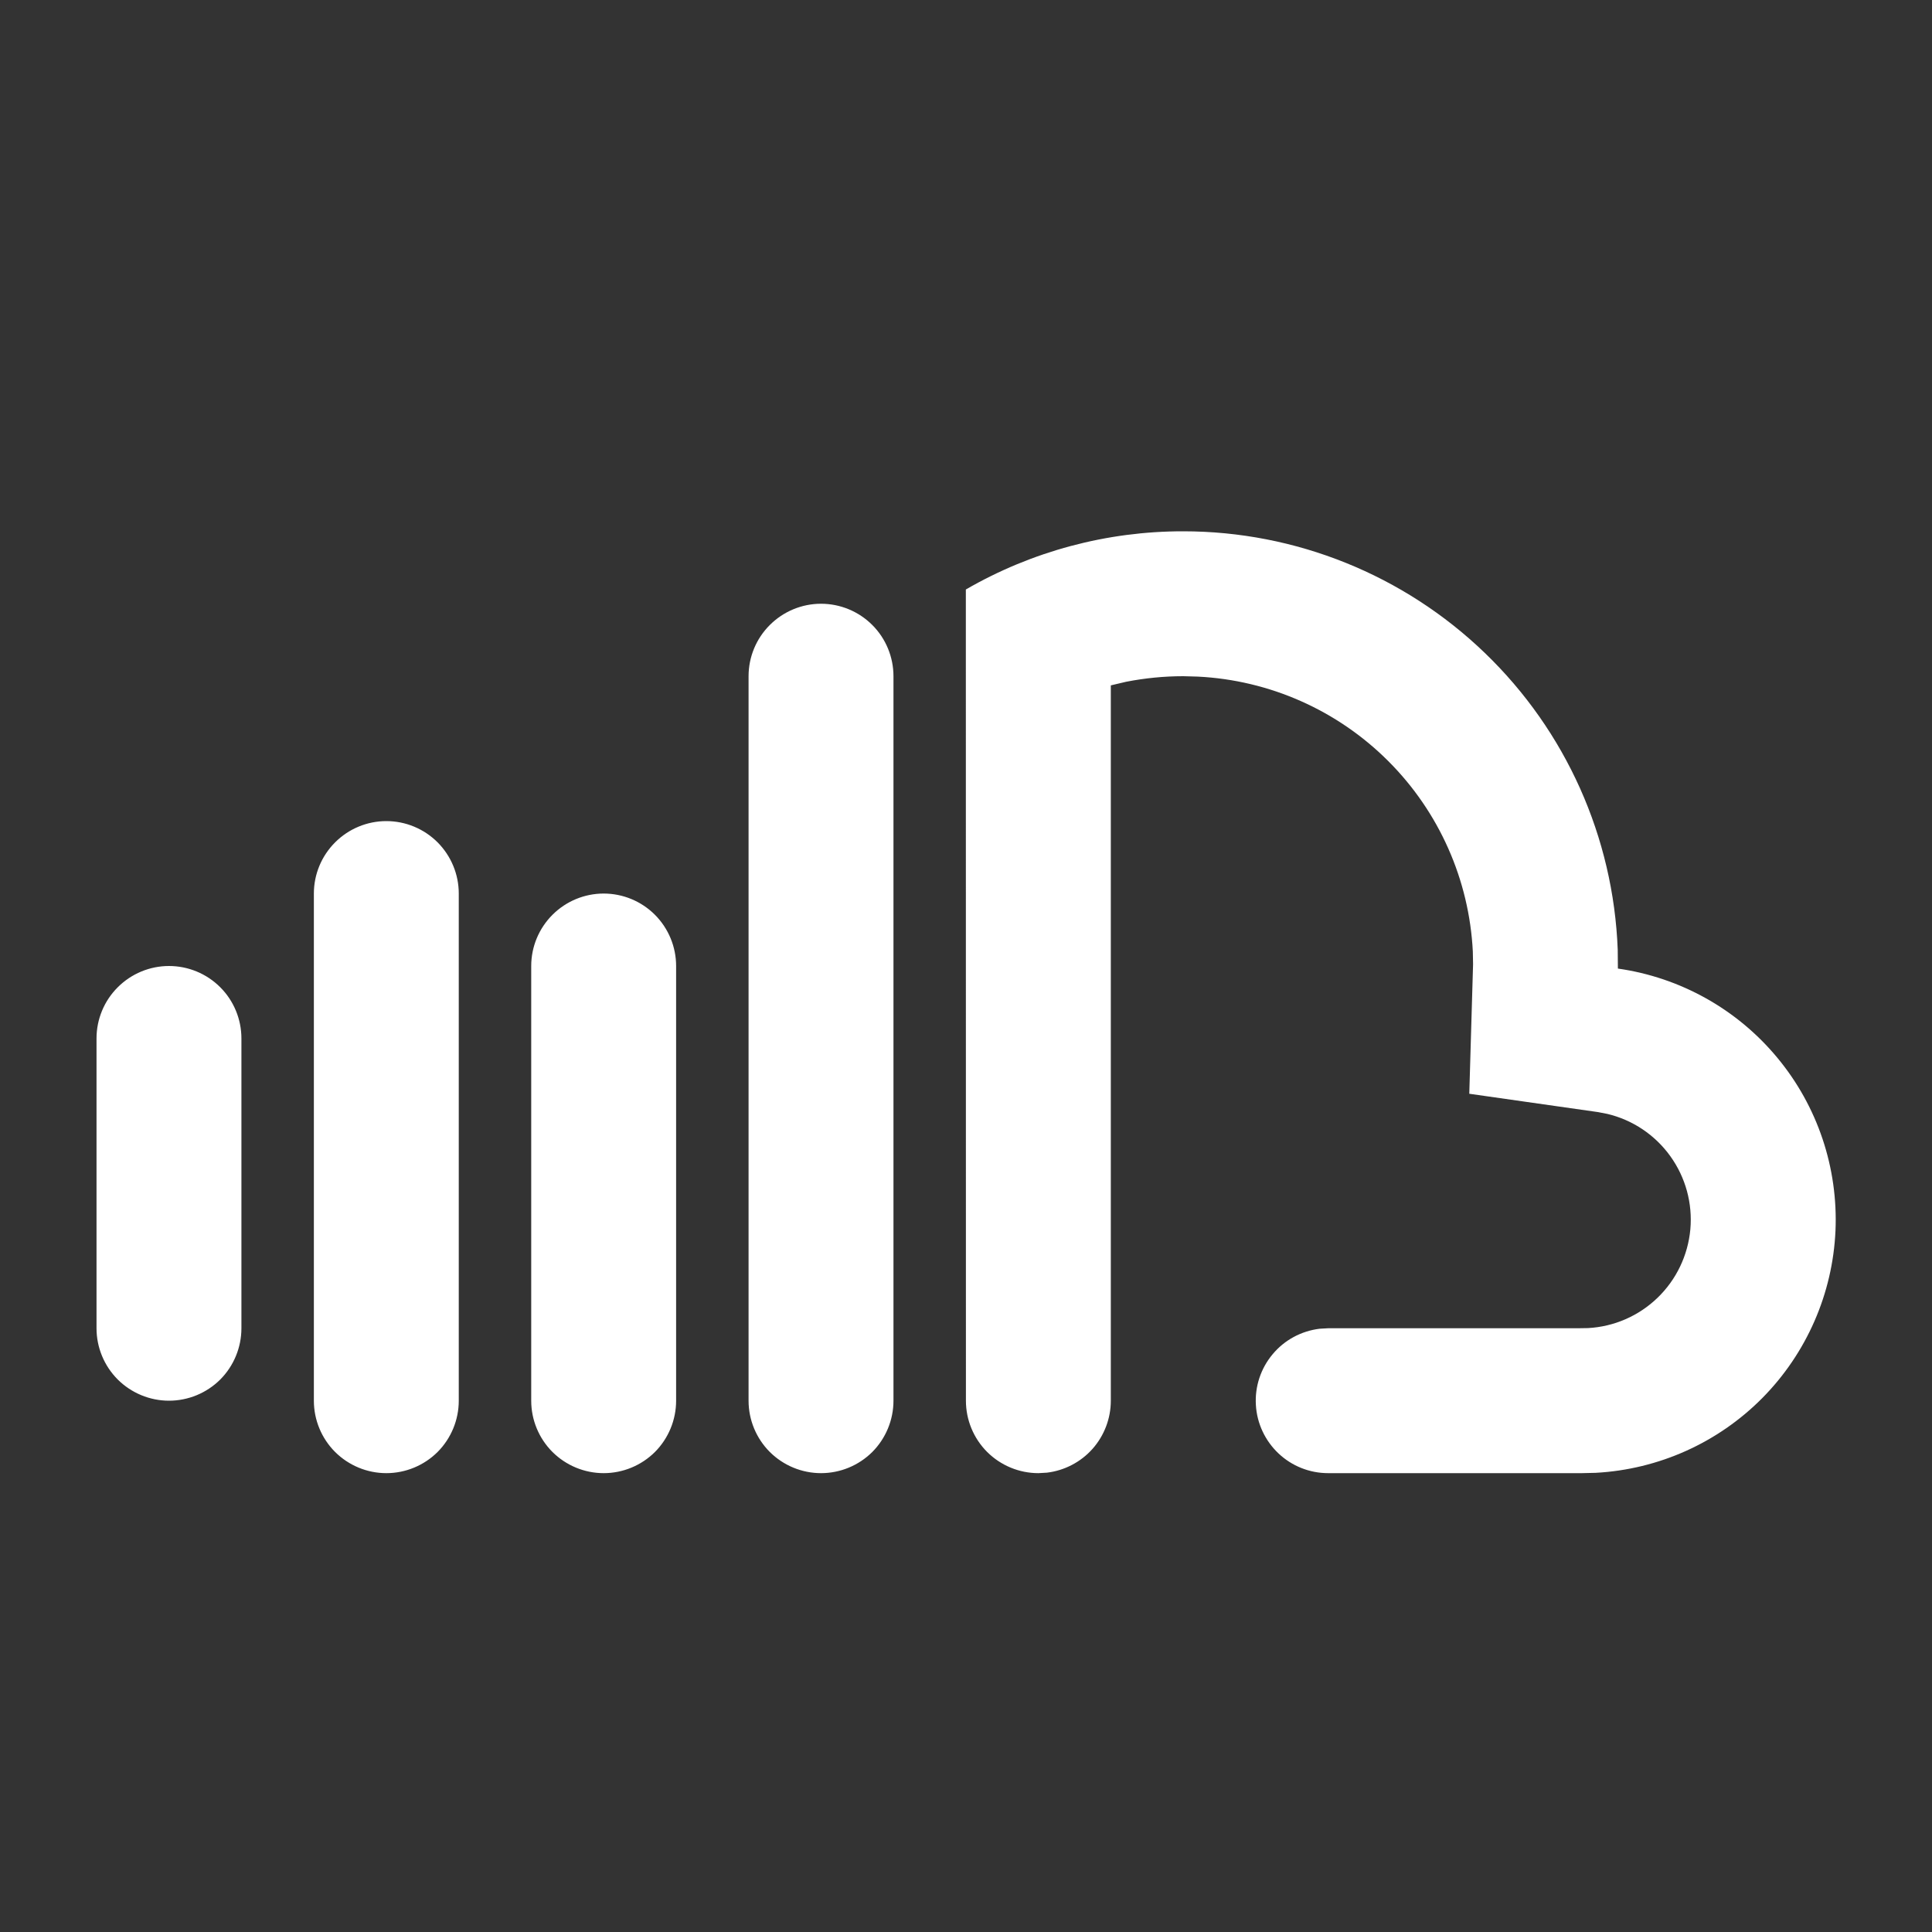 <svg width="24" height="24" viewBox="0 0 24 24" fill="none" xmlns="http://www.w3.org/2000/svg">
<rect x="0" y="0" width="24" height="24" fill="#333333" stroke="none"/>
<path d="M4.799 10.2C5.038 10.2 5.267 10.295 5.436 10.464C5.604 10.633 5.699 10.861 5.699 11.1V17.4C5.699 17.639 5.604 17.868 5.436 18.037C5.267 18.205 5.038 18.3 4.799 18.3C4.561 18.3 4.332 18.205 4.163 18.037C3.994 17.868 3.899 17.639 3.899 17.4V11.1C3.899 10.861 3.994 10.633 4.163 10.464C4.332 10.295 4.561 10.2 4.799 10.2ZM7.499 11.1C7.738 11.1 7.967 11.195 8.136 11.364C8.304 11.533 8.399 11.761 8.399 12V17.4C8.399 17.639 8.304 17.868 8.136 18.037C7.967 18.205 7.738 18.3 7.499 18.3C7.261 18.3 7.032 18.205 6.863 18.037C6.694 17.868 6.599 17.639 6.599 17.4V12C6.599 11.761 6.694 11.533 6.863 11.364C7.032 11.195 7.261 11.1 7.499 11.1ZM10.199 7.5C10.438 7.5 10.667 7.595 10.836 7.764C11.004 7.932 11.099 8.161 11.099 8.4V17.4C11.099 17.639 11.004 17.868 10.836 18.037C10.667 18.205 10.438 18.3 10.199 18.3C9.961 18.3 9.732 18.205 9.563 18.037C9.394 17.868 9.299 17.639 9.299 17.4V8.4C9.299 8.161 9.394 7.932 9.563 7.764C9.732 7.595 9.961 7.5 10.199 7.5ZM14.699 6.6C16.096 6.6 17.439 7.142 18.445 8.111C19.452 9.08 20.043 10.401 20.096 11.798L20.098 12.032C20.873 12.142 21.579 12.537 22.078 13.139C22.578 13.741 22.835 14.507 22.801 15.289C22.766 16.07 22.442 16.811 21.892 17.367C21.341 17.923 20.603 18.254 19.822 18.296L19.649 18.3H16.498C16.269 18.3 16.048 18.212 15.882 18.055C15.715 17.897 15.614 17.682 15.601 17.453C15.587 17.224 15.662 16.998 15.809 16.823C15.956 16.646 16.165 16.534 16.393 16.506L16.499 16.5H19.602L19.726 16.498C20.05 16.481 20.357 16.347 20.59 16.122C20.824 15.897 20.968 15.595 20.998 15.272C21.027 14.948 20.939 14.626 20.749 14.362C20.56 14.099 20.282 13.912 19.966 13.837L19.845 13.814L18.252 13.587L18.299 11.979L18.296 11.82C18.251 10.928 17.877 10.085 17.245 9.454C16.614 8.823 15.771 8.449 14.879 8.405L14.699 8.4C14.458 8.4 14.221 8.424 13.99 8.469L13.799 8.514V17.4C13.799 17.62 13.718 17.833 13.572 17.998C13.425 18.163 13.223 18.268 13.005 18.294L12.899 18.3C12.661 18.3 12.432 18.205 12.263 18.037C12.094 17.868 11.999 17.639 11.999 17.4L11.998 7.323C12.819 6.848 13.751 6.599 14.699 6.6ZM2.099 12C2.338 12 2.567 12.095 2.736 12.264C2.904 12.432 2.999 12.661 2.999 12.9V16.5C2.999 16.739 2.904 16.968 2.736 17.137C2.567 17.305 2.338 17.4 2.099 17.4C1.861 17.4 1.632 17.305 1.463 17.137C1.294 16.968 1.199 16.739 1.199 16.5V12.9C1.199 12.661 1.294 12.432 1.463 12.264C1.632 12.095 1.861 12 2.099 12Z" fill="white"/>
</svg>

